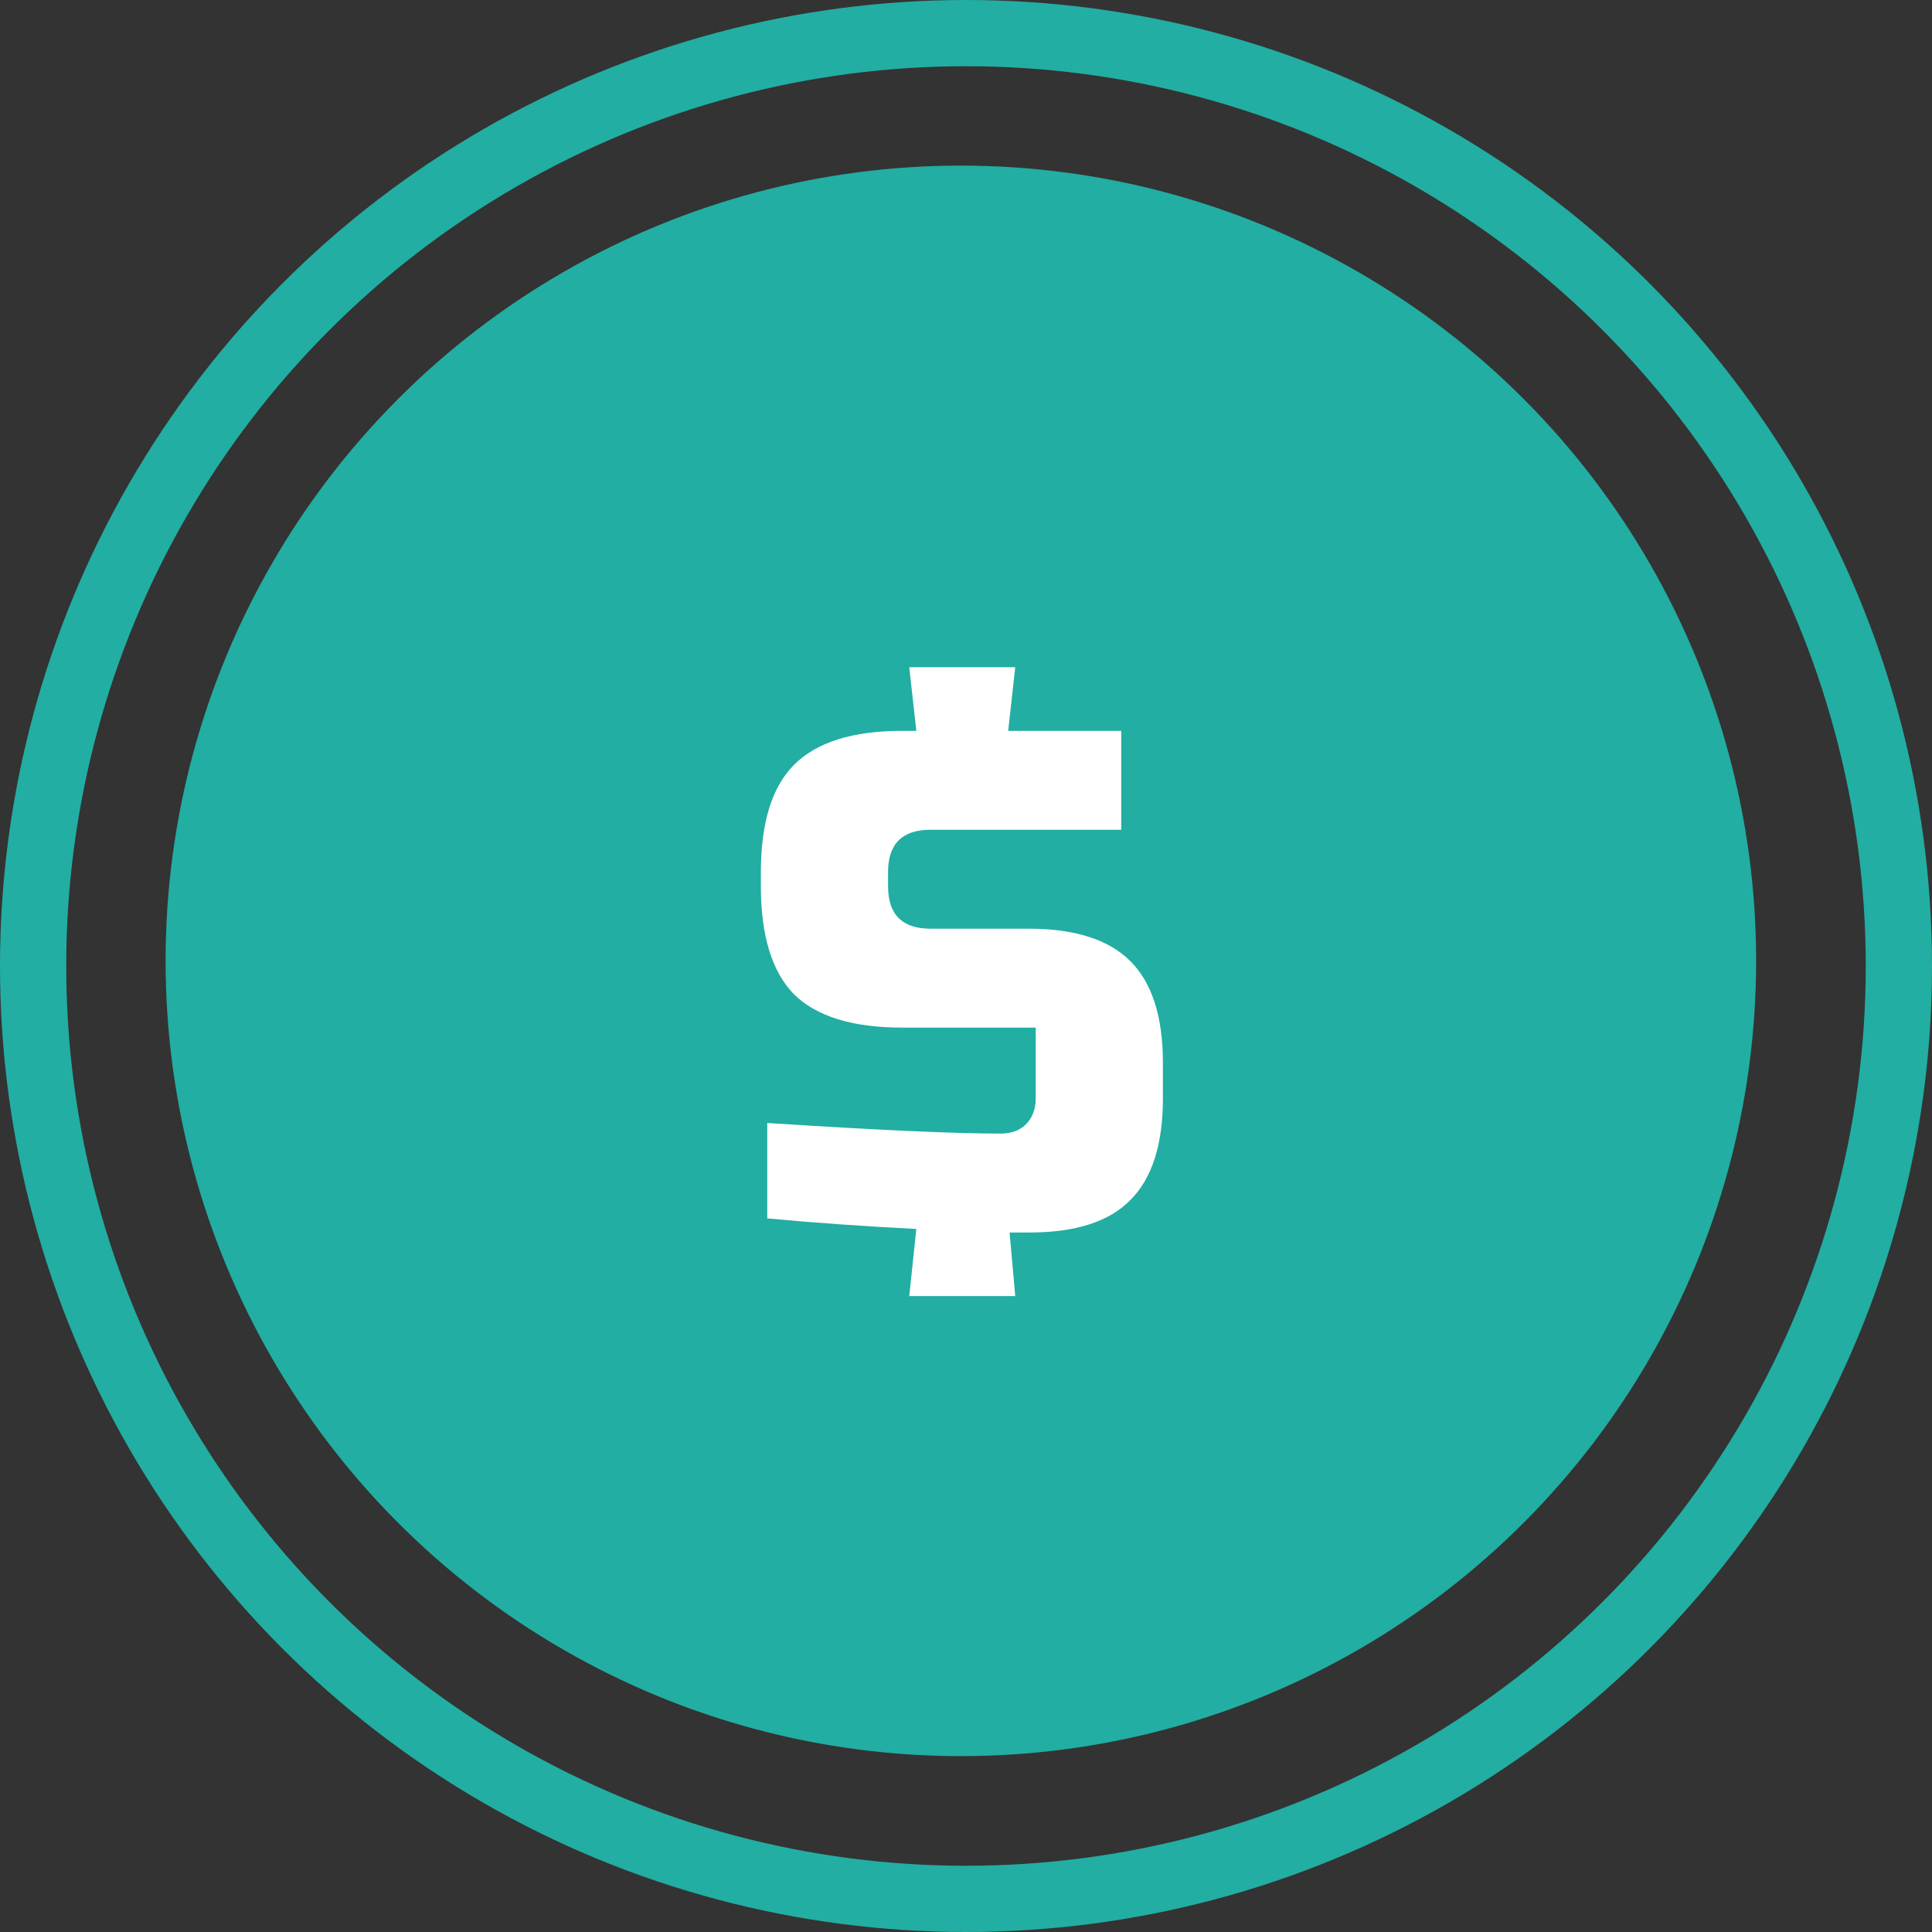 <?xml version="1.0" encoding="UTF-8"?> <svg xmlns="http://www.w3.org/2000/svg" width="175" height="175" viewBox="0 0 175 175" fill="none"><rect x="0" y="0" width="175" height="175" fill="#333333" stroke="none"/> <circle cx="87.5" cy="87.5" r="84.5" stroke="#22AEA2" stroke-width="6"></circle> <circle cx="87.035" cy="87.035" r="72.035" fill="#22AEA2"></circle> <path d="M69.496 101.72C79.395 102.36 86.435 102.68 90.616 102.68C91.597 102.68 92.365 102.403 92.92 101.848C93.517 101.251 93.816 100.461 93.816 99.48V93.08H81.72C77.24 93.08 73.976 92.077 71.928 90.072C69.923 88.024 68.92 84.76 68.92 80.28V79C68.92 74.52 69.923 71.277 71.928 69.272C73.976 67.224 77.24 66.2 81.72 66.2H83L82.36 60.44H91.96L91.32 66.2H101.56V75.16H84.28C81.72 75.16 80.44 76.44 80.44 79V80.28C80.44 82.84 81.72 84.12 84.28 84.12H93.176C97.357 84.12 100.429 85.101 102.392 87.064C104.355 89.027 105.336 92.099 105.336 96.28V99.48C105.336 103.661 104.355 106.733 102.392 108.696C100.472 110.659 97.421 111.64 93.24 111.64H91.448L91.96 117.4H82.36L83 111.32C78.051 111.064 73.549 110.744 69.496 110.36V101.72Z" fill="white"></path> </svg> 